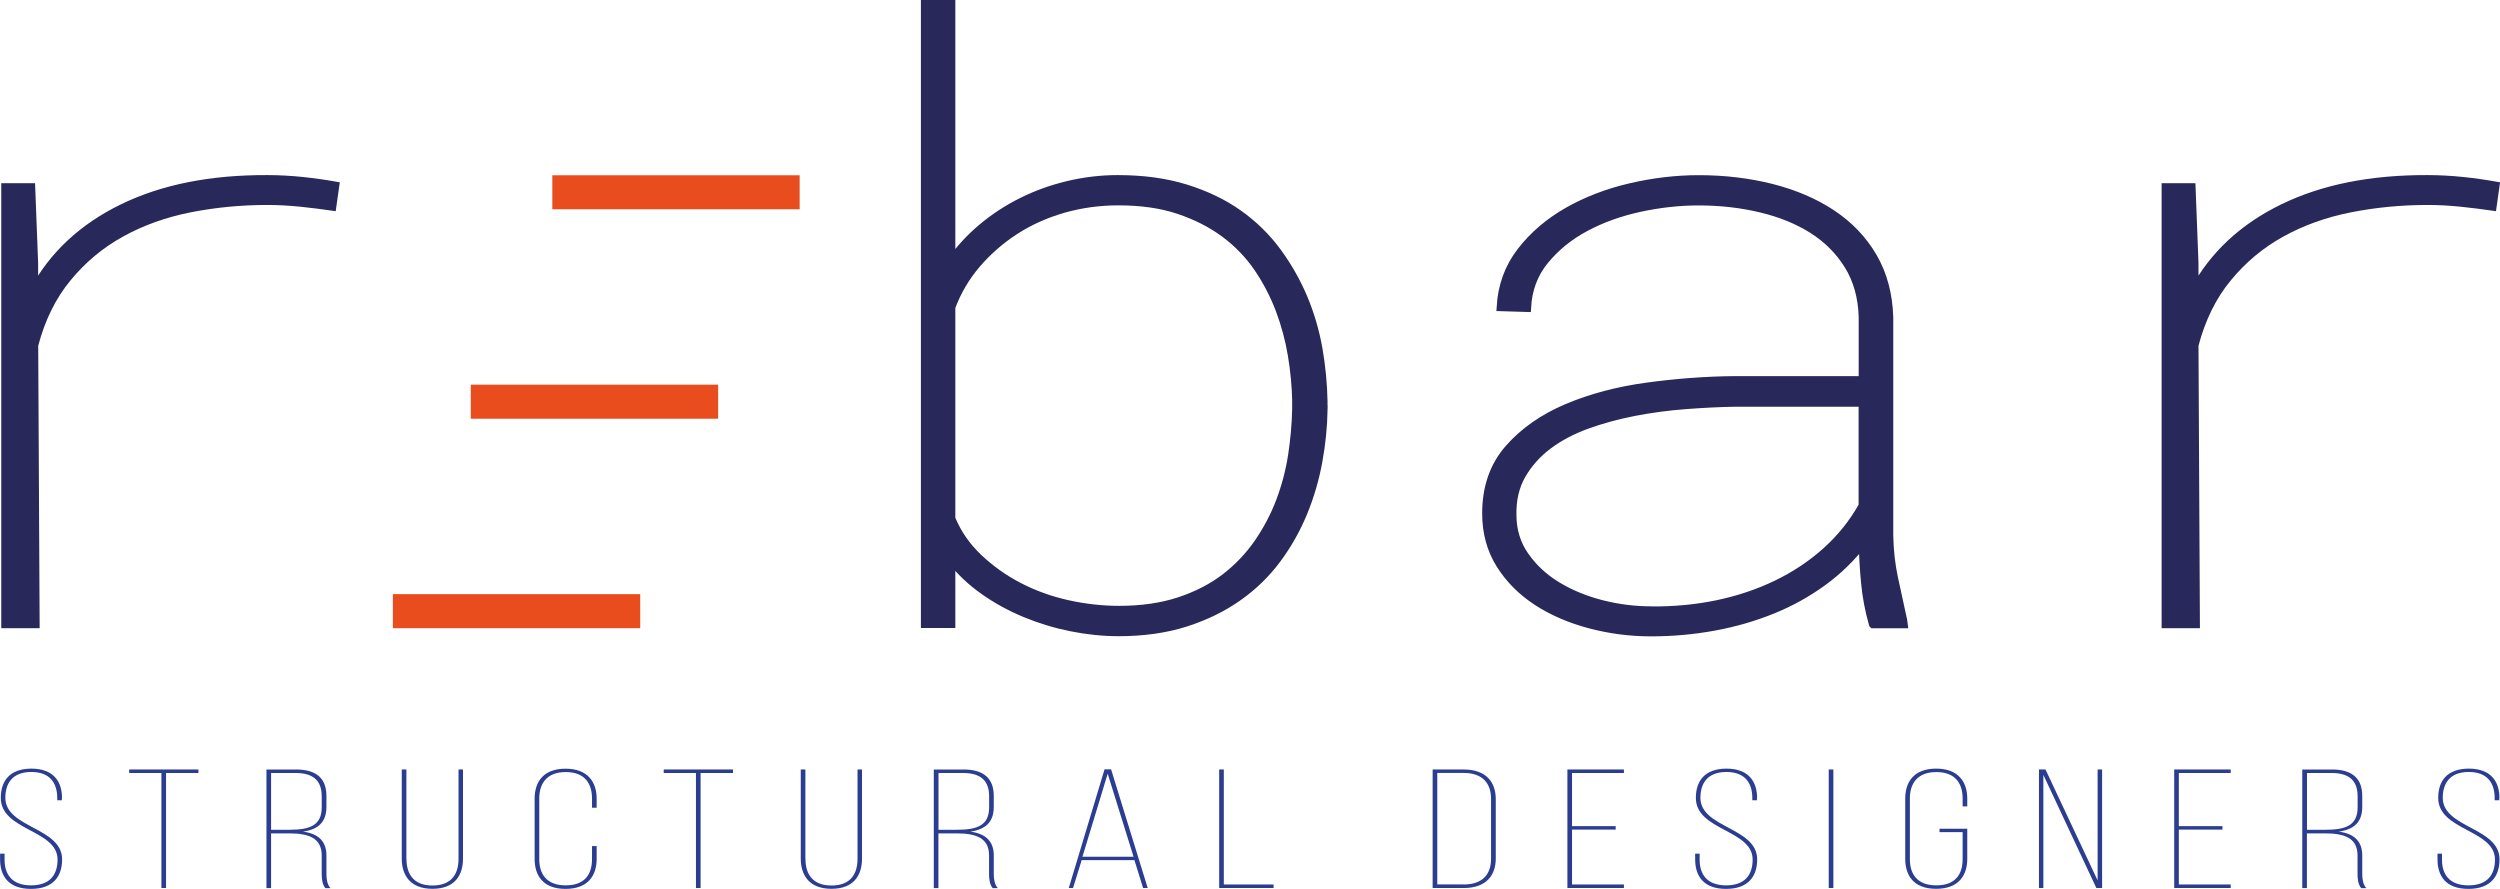 <?xml version="1.0" encoding="UTF-8"?>
<svg xmlns="http://www.w3.org/2000/svg" viewBox="0 0 317.98 113.06">
  <defs>
    <style>.cls-1{fill:#28285b;stroke:#28285b;}.cls-1,.cls-2{stroke-miterlimit:10;stroke-width:1.08px;}.cls-2{fill:#e94d1e;stroke:#e94d1e;}.cls-3{fill:#2b3d91;}</style>
  </defs>
  <path class="cls-1" d="M168.32,52.11c-.04,2.16-.26,4.35-.67,6.59-.41,2.24-1.04,4.4-1.9,6.49s-1.96,4.05-3.33,5.9c-1.37,1.85-3.02,3.46-4.95,4.82-1.94,1.37-4.15,2.45-6.66,3.26-2.51.8-5.35,1.21-8.52,1.21-2,0-4.01-.21-6.05-.62-2.04-.41-4-1.01-5.9-1.8-1.89-.79-3.64-1.75-5.25-2.9-1.61-1.14-2.98-2.45-4.12-3.93v8.21h-3.3V.54h3.3v32.74c1.1-1.57,2.42-3.01,3.97-4.31,1.55-1.3,3.24-2.4,5.07-3.31,1.83-.91,3.78-1.61,5.83-2.1,2.06-.49,4.16-.75,6.32-.75,3.22,0,6.1.39,8.64,1.18,2.54.79,4.77,1.85,6.69,3.21,1.91,1.35,3.55,2.95,4.92,4.8,1.36,1.85,2.48,3.82,3.36,5.9.87,2.09,1.51,4.25,1.9,6.49.39,2.24.6,4.46.64,6.64v1.08ZM164.9,51.03c-.04-1.88-.22-3.82-.55-5.82s-.85-3.94-1.56-5.82c-.71-1.88-1.64-3.66-2.78-5.34-1.14-1.67-2.56-3.14-4.24-4.39-1.69-1.25-3.65-2.24-5.86-2.98-2.22-.74-4.77-1.1-7.67-1.1-2.44,0-4.79.33-7.03.97-2.24.65-4.29,1.57-6.14,2.77-1.85,1.2-3.48,2.63-4.89,4.28-1.41,1.66-2.47,3.48-3.21,5.47v26.89c.77,1.88,1.92,3.55,3.45,5,1.53,1.45,3.25,2.68,5.16,3.67s3.97,1.74,6.17,2.23c2.2.49,4.4.74,6.6.74,2.85,0,5.4-.37,7.63-1.1,2.24-.74,4.19-1.74,5.84-3,1.65-1.27,3.05-2.74,4.21-4.41,1.16-1.68,2.1-3.46,2.81-5.34.71-1.88,1.22-3.81,1.53-5.8.3-1.99.48-3.93.52-5.85v-1.08Z"/>
  <path class="cls-1" d="M238.24,79.36c-.49-1.74-.82-3.47-.98-5.18-.17-1.71-.27-3.44-.31-5.18-1.43,1.88-3.13,3.54-5.1,4.98-1.98,1.44-4.12,2.63-6.45,3.57-2.32.94-4.78,1.65-7.39,2.13s-5.28.72-8,.72-5.23-.34-7.76-1c-2.52-.67-4.76-1.63-6.72-2.9-1.95-1.27-3.52-2.84-4.7-4.72-1.18-1.88-1.77-4.04-1.77-6.47,0-3.32.96-6.06,2.87-8.24,1.91-2.17,4.39-3.9,7.42-5.18,3.03-1.28,6.42-2.18,10.17-2.69,3.75-.51,7.46-.79,11.12-.82h16.31v-8.11c-.08-2.5-.69-4.67-1.83-6.52-1.14-1.85-2.66-3.37-4.55-4.57-1.89-1.2-4.09-2.09-6.6-2.69-2.5-.6-5.14-.9-7.91-.9-2.44,0-4.94.27-7.48.82-2.54.55-4.86,1.38-6.93,2.49-2.08,1.11-3.81,2.52-5.19,4.21-1.39,1.69-2.14,3.71-2.26,6.03l-3.3-.1c.16-2.7,1.03-5.06,2.6-7.08,1.57-2.02,3.54-3.7,5.92-5.06,2.38-1.35,5.03-2.37,7.94-3.05,2.91-.68,5.81-1.03,8.71-1.03,3.26,0,6.34.37,9.25,1.1,2.91.74,5.47,1.83,7.67,3.29s3.94,3.28,5.23,5.49c1.28,2.21,1.96,4.76,2.05,7.67v27.81c.04,1.88.24,3.68.61,5.39.37,1.71.75,3.49,1.16,5.34l.06.46h-3.85ZM210.01,77.67c2.89.03,5.69-.23,8.4-.79,2.71-.57,5.23-1.41,7.57-2.54,2.34-1.13,4.45-2.53,6.32-4.21s3.42-3.61,4.64-5.8v-13.14h-16.13c-2.08.03-4.23.14-6.44.31-2.22.17-4.39.46-6.51.87s-4.12.96-6.02,1.64c-1.89.69-3.54,1.56-4.95,2.62-1.41,1.06-2.52,2.32-3.36,3.77-.83,1.45-1.23,3.15-1.19,5.1,0,1.95.53,3.69,1.59,5.21s2.43,2.8,4.12,3.82c1.69,1.03,3.58,1.8,5.68,2.34,2.1.53,4.19.79,6.26.79Z"/>
  <path class="cls-1" d="M308.76,22.81c1.47,0,2.93.08,4.4.23s2.87.35,4.22.59l-.37,2.62c-1.18-.17-2.49-.34-3.94-.49-1.44-.15-2.88-.23-4.31-.23-3.38,0-6.67.32-9.86.95-3.2.64-6.11,1.68-8.73,3.13-2.63,1.45-4.91,3.35-6.84,5.7-1.94,2.34-3.35,5.21-4.24,8.59l.18,35.46h-3.79V23.84h3.24l.37,9.65v3.54c2.44-4.55,6.21-8.07,11.3-10.55,5.09-2.48,11.22-3.7,18.39-3.67Z"/>
  <path class="cls-1" d="M33.99,22.81c1.47,0,2.93.08,4.4.23s2.87.35,4.22.59l-.37,2.62c-1.18-.17-2.49-.34-3.94-.49-1.44-.15-2.88-.23-4.31-.23-3.38,0-6.67.32-9.86.95-3.2.64-6.11,1.68-8.73,3.13-2.63,1.45-4.91,3.35-6.84,5.7-1.94,2.34-3.35,5.21-4.24,8.59l.18,35.46H.7V23.84h3.24l.37,9.65v3.54c2.44-4.55,6.21-8.07,11.3-10.55,5.09-2.48,11.22-3.7,18.39-3.67Z"/>
  <path class="cls-3" d="M7.87,101.51v.28h-.59v-.3c0-1.79-.84-3.3-3.29-3.3s-3.31,1.49-3.31,3.28c0,3.86,7.22,3.75,7.22,7.84,0,2.09-1.08,3.75-3.96,3.75s-3.93-1.66-3.93-3.75v-.73h.57v.75c0,1.83.89,3.28,3.37,3.28s3.37-1.44,3.37-3.28c0-3.81-7.22-3.68-7.22-7.84,0-2.2,1.16-3.71,3.88-3.73,2.86,0,3.91,1.68,3.91,3.75Z"/>
  <path class="cls-3" d="M20.53,112.95v-14.63h-4.1v-.45h8.81v.45h-4.12v14.63h-.59Z"/>
  <path class="cls-3" d="M37.64,97.87c2.8,0,3.88,1.31,3.88,3.38v1.36c0,1.85-.92,2.87-2.99,3.17,2.1.26,2.99,1.36,2.99,3.02v2.37c0,.58.08,1.31.51,1.79h-.65c-.38-.47-.46-1.14-.46-1.79v-2.37c0-2.22-1.67-2.8-4.12-2.8h-2.32v6.96h-.59v-15.08h3.75ZM36.8,105.54c2.61,0,4.12-.54,4.12-2.87v-1.38c0-1.83-.89-2.97-3.31-2.97h-3.13v7.22h2.32Z"/>
  <path class="cls-3" d="M51.7,109.25c0,1.81.81,3.38,3.31,3.38s3.31-1.57,3.31-3.38v-11.38h.57v11.35c0,2.07-1.02,3.83-3.88,3.83s-3.91-1.77-3.91-3.83v-11.35h.59v11.38Z"/>
  <path class="cls-3" d="M75.89,101.58v1.16h-.59v-1.18c0-1.83-.86-3.36-3.34-3.36s-3.37,1.53-3.37,3.36v7.71c0,1.83.86,3.34,3.37,3.34s3.34-1.51,3.34-3.34v-1.66h.59v1.64c0,2.09-1.08,3.81-3.96,3.81s-3.93-1.72-3.93-3.81v-7.67c0-2.09,1.08-3.81,3.93-3.81s3.96,1.72,3.96,3.81Z"/>
  <path class="cls-3" d="M88.52,112.95v-14.63h-4.1v-.45h8.81v.45h-4.12v14.63h-.59Z"/>
  <path class="cls-3" d="M102.45,109.25c0,1.81.81,3.38,3.31,3.38s3.31-1.57,3.31-3.38v-11.38h.57v11.35c0,2.07-1.02,3.83-3.88,3.83s-3.91-1.77-3.91-3.83v-11.35h.59v11.38Z"/>
  <path class="cls-3" d="M122.52,97.87c2.8,0,3.88,1.31,3.88,3.38v1.36c0,1.85-.92,2.87-2.99,3.17,2.1.26,2.99,1.36,2.99,3.02v2.37c0,.58.08,1.31.51,1.79h-.65c-.38-.47-.46-1.14-.46-1.79v-2.37c0-2.22-1.67-2.8-4.12-2.8h-2.32v6.96h-.59v-15.08h3.75ZM121.69,105.54c2.61,0,4.12-.54,4.12-2.87v-1.38c0-1.83-.89-2.97-3.31-2.97h-3.13v7.22h2.32Z"/>
  <path class="cls-3" d="M137.58,109.4l-1.1,3.55h-.54l4.55-15.1h.83l4.66,15.1h-.59l-1.1-3.55h-6.71ZM137.69,108.97h6.49l-3.29-10.56-3.21,10.56Z"/>
  <path class="cls-3" d="M155.07,112.95v-15.08h.59v14.63h6.33v.45h-6.92Z"/>
  <path class="cls-3" d="M186.15,97.87c2.88,0,4.1,1.62,4.1,3.77v7.56c0,2.13-1.21,3.75-4.07,3.75h-3.96v-15.08h3.93ZM186.15,112.5c2.53,0,3.5-1.4,3.5-3.28v-7.61c0-1.9-1-3.3-3.5-3.3h-3.34v14.18h3.34Z"/>
  <path class="cls-3" d="M205.5,105.09v.43h-5.55v6.98h6.6v.45h-7.19v-15.08h7.19v.45h-6.6v6.76h5.55Z"/>
  <path class="cls-3" d="M223.47,101.51v.28h-.59v-.3c0-1.79-.84-3.3-3.29-3.3s-3.31,1.49-3.31,3.28c0,3.86,7.22,3.75,7.22,7.84,0,2.09-1.08,3.75-3.96,3.75s-3.93-1.66-3.93-3.75v-.73h.57v.75c0,1.83.89,3.28,3.37,3.28s3.37-1.44,3.37-3.28c0-3.81-7.22-3.68-7.22-7.84,0-2.2,1.16-3.71,3.88-3.73,2.86,0,3.91,1.68,3.91,3.75Z"/>
  <path class="cls-3" d="M233.19,97.87v15.08h-.59v-15.08h.59Z"/>
  <path class="cls-3" d="M250.22,101.58v.99h-.59v-1.01c0-1.83-.86-3.36-3.34-3.36s-3.37,1.53-3.37,3.36v7.71c0,1.83.86,3.34,3.37,3.34s3.34-1.51,3.34-3.34v-3.43h-2.94v-.43h3.53v3.83c0,2.09-1.08,3.81-3.96,3.81s-3.93-1.72-3.93-3.81v-7.67c0-2.09,1.08-3.81,3.93-3.81s3.96,1.72,3.96,3.81Z"/>
  <path class="cls-3" d="M259.91,112.95h-.57v-15.08h.83l6.63,14.11v-14.11h.57v15.08h-.73l-6.74-14.39v14.39Z"/>
  <path class="cls-3" d="M282.68,105.09v.43h-5.55v6.98h6.6v.45h-7.19v-15.08h7.19v.45h-6.6v6.76h5.55Z"/>
  <path class="cls-3" d="M296.58,97.87c2.8,0,3.88,1.31,3.88,3.38v1.36c0,1.85-.92,2.87-2.99,3.17,2.1.26,2.99,1.36,2.99,3.02v2.37c0,.58.08,1.31.51,1.79h-.65c-.38-.47-.46-1.14-.46-1.79v-2.37c0-2.22-1.67-2.8-4.12-2.8h-2.32v6.96h-.59v-15.08h3.75ZM295.75,105.54c2.61,0,4.12-.54,4.12-2.87v-1.38c0-1.83-.89-2.97-3.31-2.97h-3.13v7.22h2.32Z"/>
  <path class="cls-3" d="M317.89,101.51v.28h-.59v-.3c0-1.79-.84-3.3-3.29-3.3s-3.31,1.49-3.31,3.28c0,3.86,7.22,3.75,7.22,7.84,0,2.09-1.08,3.75-3.96,3.75s-3.93-1.66-3.93-3.75v-.73h.57v.75c0,1.83.89,3.28,3.37,3.28s3.37-1.44,3.37-3.28c0-3.81-7.22-3.68-7.22-7.84,0-2.2,1.16-3.71,3.88-3.73,2.86,0,3.91,1.68,3.91,3.75Z"/>
  <rect class="cls-2" x="60.43" y="49.47" width="30.38" height="3.25" transform="translate(151.23 102.19) rotate(180)"/>
  <rect class="cls-2" x="70.8" y="22.83" width="30.38" height="3.25" transform="translate(171.97 48.91) rotate(180)"/>
  <rect class="cls-2" x="50.5" y="76.11" width="30.38" height="3.25" transform="translate(131.39 155.47) rotate(180)"/>
</svg>
